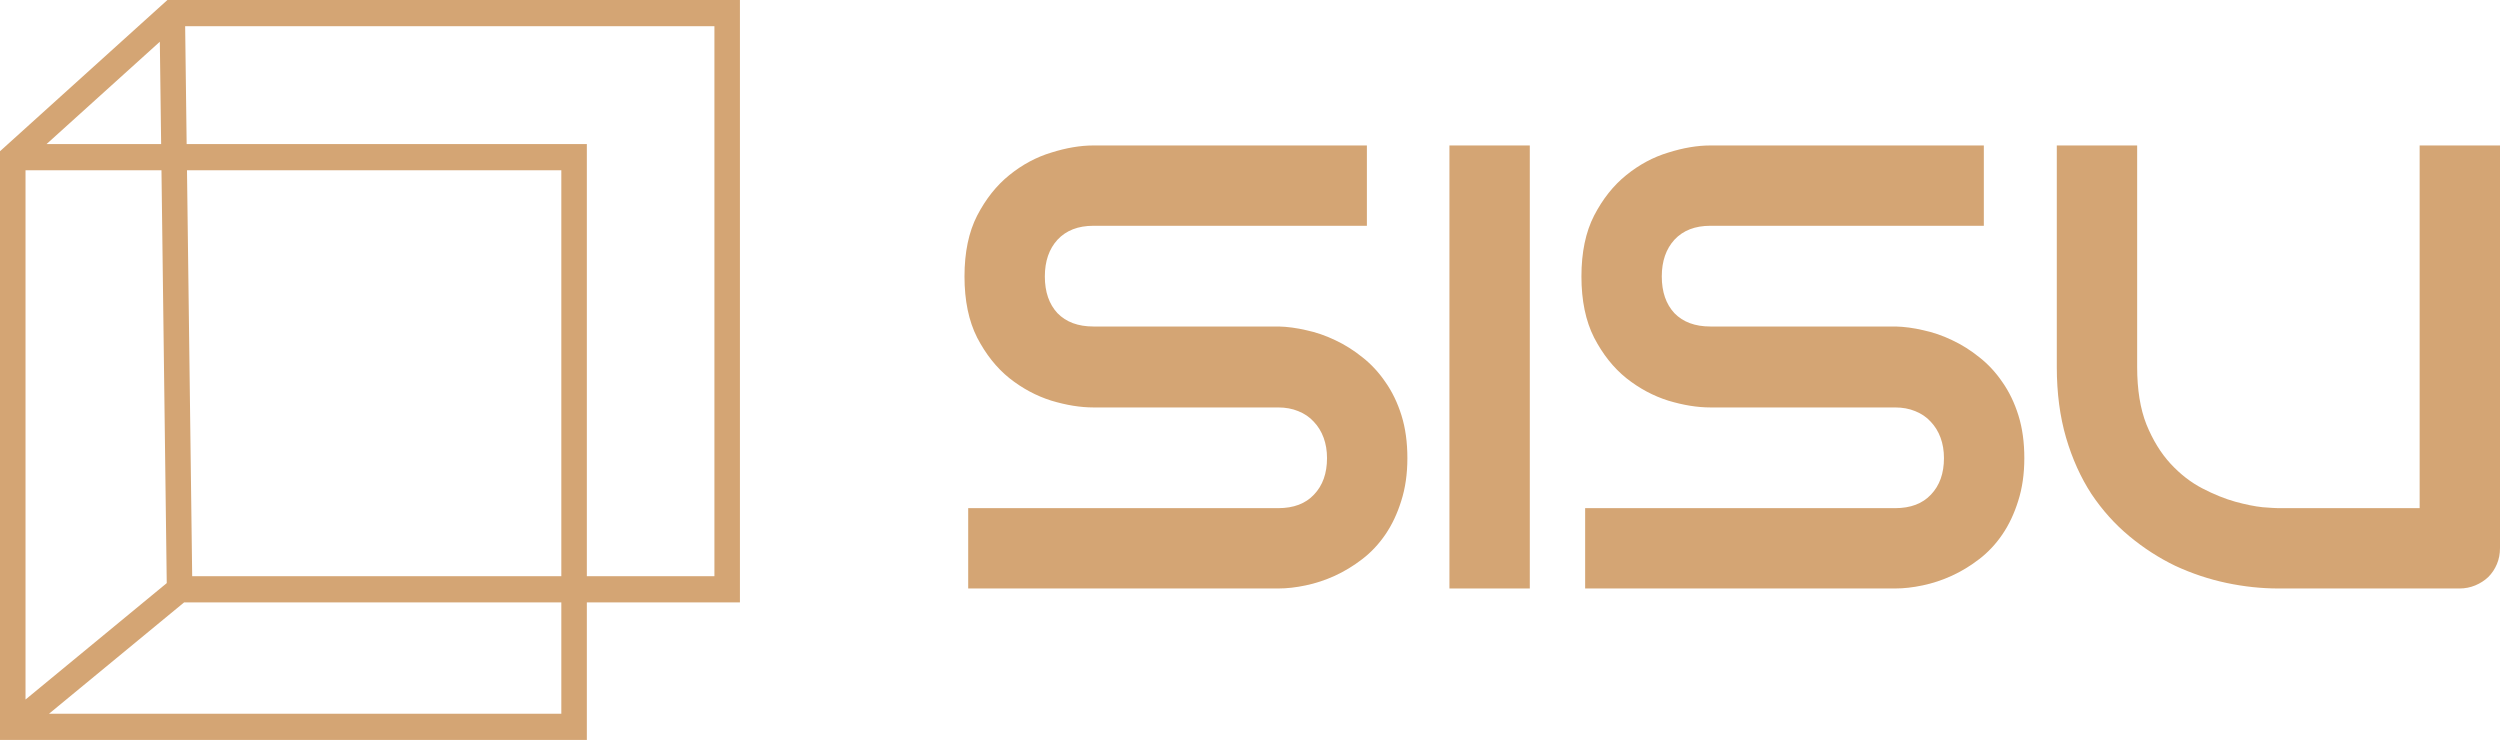 <svg xmlns="http://www.w3.org/2000/svg" width="270" height="80" viewBox="0 0 270 80" fill="none"><path d="M270 59.185C270 59.808 269.889 60.386 269.666 60.92C269.444 61.454 269.132 61.921 268.732 62.322C268.331 62.7 267.864 63 267.33 63.222C266.796 63.445 266.228 63.556 265.627 63.556H246.067C244.22 63.556 242.351 63.356 240.459 62.956C238.568 62.555 236.732 61.943 234.952 61.12C233.194 60.275 231.536 59.208 229.978 57.917C228.421 56.627 227.052 55.103 225.873 53.346C224.716 51.567 223.803 49.543 223.136 47.274C222.468 44.983 222.134 42.436 222.134 39.633V15.71H230.813V39.633C230.813 42.08 231.147 44.148 231.814 45.839C232.504 47.53 233.372 48.942 234.418 50.077C235.464 51.211 236.61 52.101 237.856 52.746C239.102 53.391 240.281 53.869 241.394 54.18C242.529 54.492 243.519 54.692 244.365 54.781C245.233 54.848 245.8 54.881 246.067 54.881H261.321V15.71H270V59.185Z" fill="#D4A574"></path><path d="M218.627 49.476C218.627 51.189 218.405 52.735 217.959 54.114C217.537 55.471 216.969 56.672 216.257 57.717C215.545 58.763 214.711 59.652 213.754 60.386C212.797 61.12 211.807 61.721 210.783 62.188C209.759 62.655 208.713 63 207.645 63.222C206.599 63.445 205.609 63.556 204.675 63.556H171.195V54.881H204.675C206.344 54.881 207.634 54.392 208.547 53.413C209.481 52.434 209.948 51.122 209.948 49.476C209.948 48.675 209.826 47.941 209.581 47.274C209.337 46.606 208.98 46.028 208.513 45.539C208.068 45.049 207.512 44.671 206.844 44.404C206.199 44.137 205.476 44.004 204.675 44.004H184.714C183.312 44.004 181.799 43.759 180.174 43.27C178.55 42.758 177.037 41.946 175.635 40.834C174.255 39.722 173.098 38.265 172.163 36.463C171.251 34.662 170.795 32.459 170.795 29.857C170.795 27.255 171.251 25.064 172.163 23.284C173.098 21.482 174.255 20.025 175.635 18.913C177.037 17.779 178.55 16.967 180.174 16.477C181.799 15.966 183.312 15.71 184.714 15.71H214.254V24.385H184.714C183.067 24.385 181.776 24.886 180.842 25.887C179.929 26.887 179.473 28.211 179.473 29.857C179.473 31.525 179.929 32.849 180.842 33.828C181.776 34.784 183.067 35.262 184.714 35.262H204.675H204.741C205.676 35.285 206.666 35.418 207.712 35.663C208.758 35.885 209.793 36.241 210.816 36.73C211.862 37.22 212.852 37.843 213.787 38.599C214.722 39.333 215.545 40.223 216.257 41.268C216.991 42.313 217.57 43.515 217.993 44.871C218.416 46.228 218.627 47.763 218.627 49.476Z" fill="#D4A574"></path><path d="M165.218 63.556H156.539V15.71H165.218V63.556Z" fill="#D4A574"></path><path d="M151.997 49.476C151.997 51.189 151.774 52.735 151.329 54.114C150.907 55.471 150.339 56.672 149.627 57.717C148.915 58.763 148.08 59.652 147.124 60.386C146.167 61.12 145.176 61.721 144.153 62.188C143.129 62.655 142.083 63 141.015 63.222C139.969 63.445 138.979 63.556 138.044 63.556H104.565V54.881H138.044C139.713 54.881 141.004 54.392 141.916 53.413C142.851 52.434 143.318 51.122 143.318 49.476C143.318 48.675 143.196 47.941 142.951 47.274C142.706 46.606 142.35 46.028 141.883 45.539C141.438 45.049 140.882 44.671 140.214 44.404C139.569 44.137 138.846 44.004 138.044 44.004H118.084C116.682 44.004 115.169 43.759 113.544 43.27C111.92 42.758 110.406 41.946 109.005 40.834C107.625 39.722 106.468 38.265 105.533 36.463C104.621 34.662 104.165 32.459 104.165 29.857C104.165 27.255 104.621 25.064 105.533 23.284C106.468 21.482 107.625 20.025 109.005 18.913C110.406 17.779 111.92 16.967 113.544 16.477C115.169 15.966 116.682 15.71 118.084 15.71H147.624V24.385H118.084C116.437 24.385 115.146 24.886 114.212 25.887C113.299 26.887 112.843 28.211 112.843 29.857C112.843 31.525 113.299 32.849 114.212 33.828C115.146 34.784 116.437 35.262 118.084 35.262H138.044H138.111C139.046 35.285 140.036 35.418 141.082 35.663C142.128 35.885 143.163 36.241 144.186 36.73C145.232 37.22 146.222 37.843 147.157 38.599C148.092 39.333 148.915 40.222 149.627 41.268C150.361 42.313 150.94 43.515 151.363 44.871C151.786 46.228 151.997 47.763 151.997 49.476Z" fill="#D4A574"></path><path d="M79.912 0V65.061H63.379V79.912H0V16.333L18.081 0H79.912ZM5.293 77.084H60.623V65.061H19.88L5.293 77.084ZM2.756 75.549L18.008 62.976L17.439 18.387H2.756V75.549ZM20.158 15.558H63.379V62.233H77.157V2.829H19.997L20.158 15.558ZM20.756 62.233H60.623V18.387H20.195L20.756 62.233ZM5.029 15.558H17.403L17.262 4.507L5.029 15.558Z" fill="#D4A574"></path></svg>